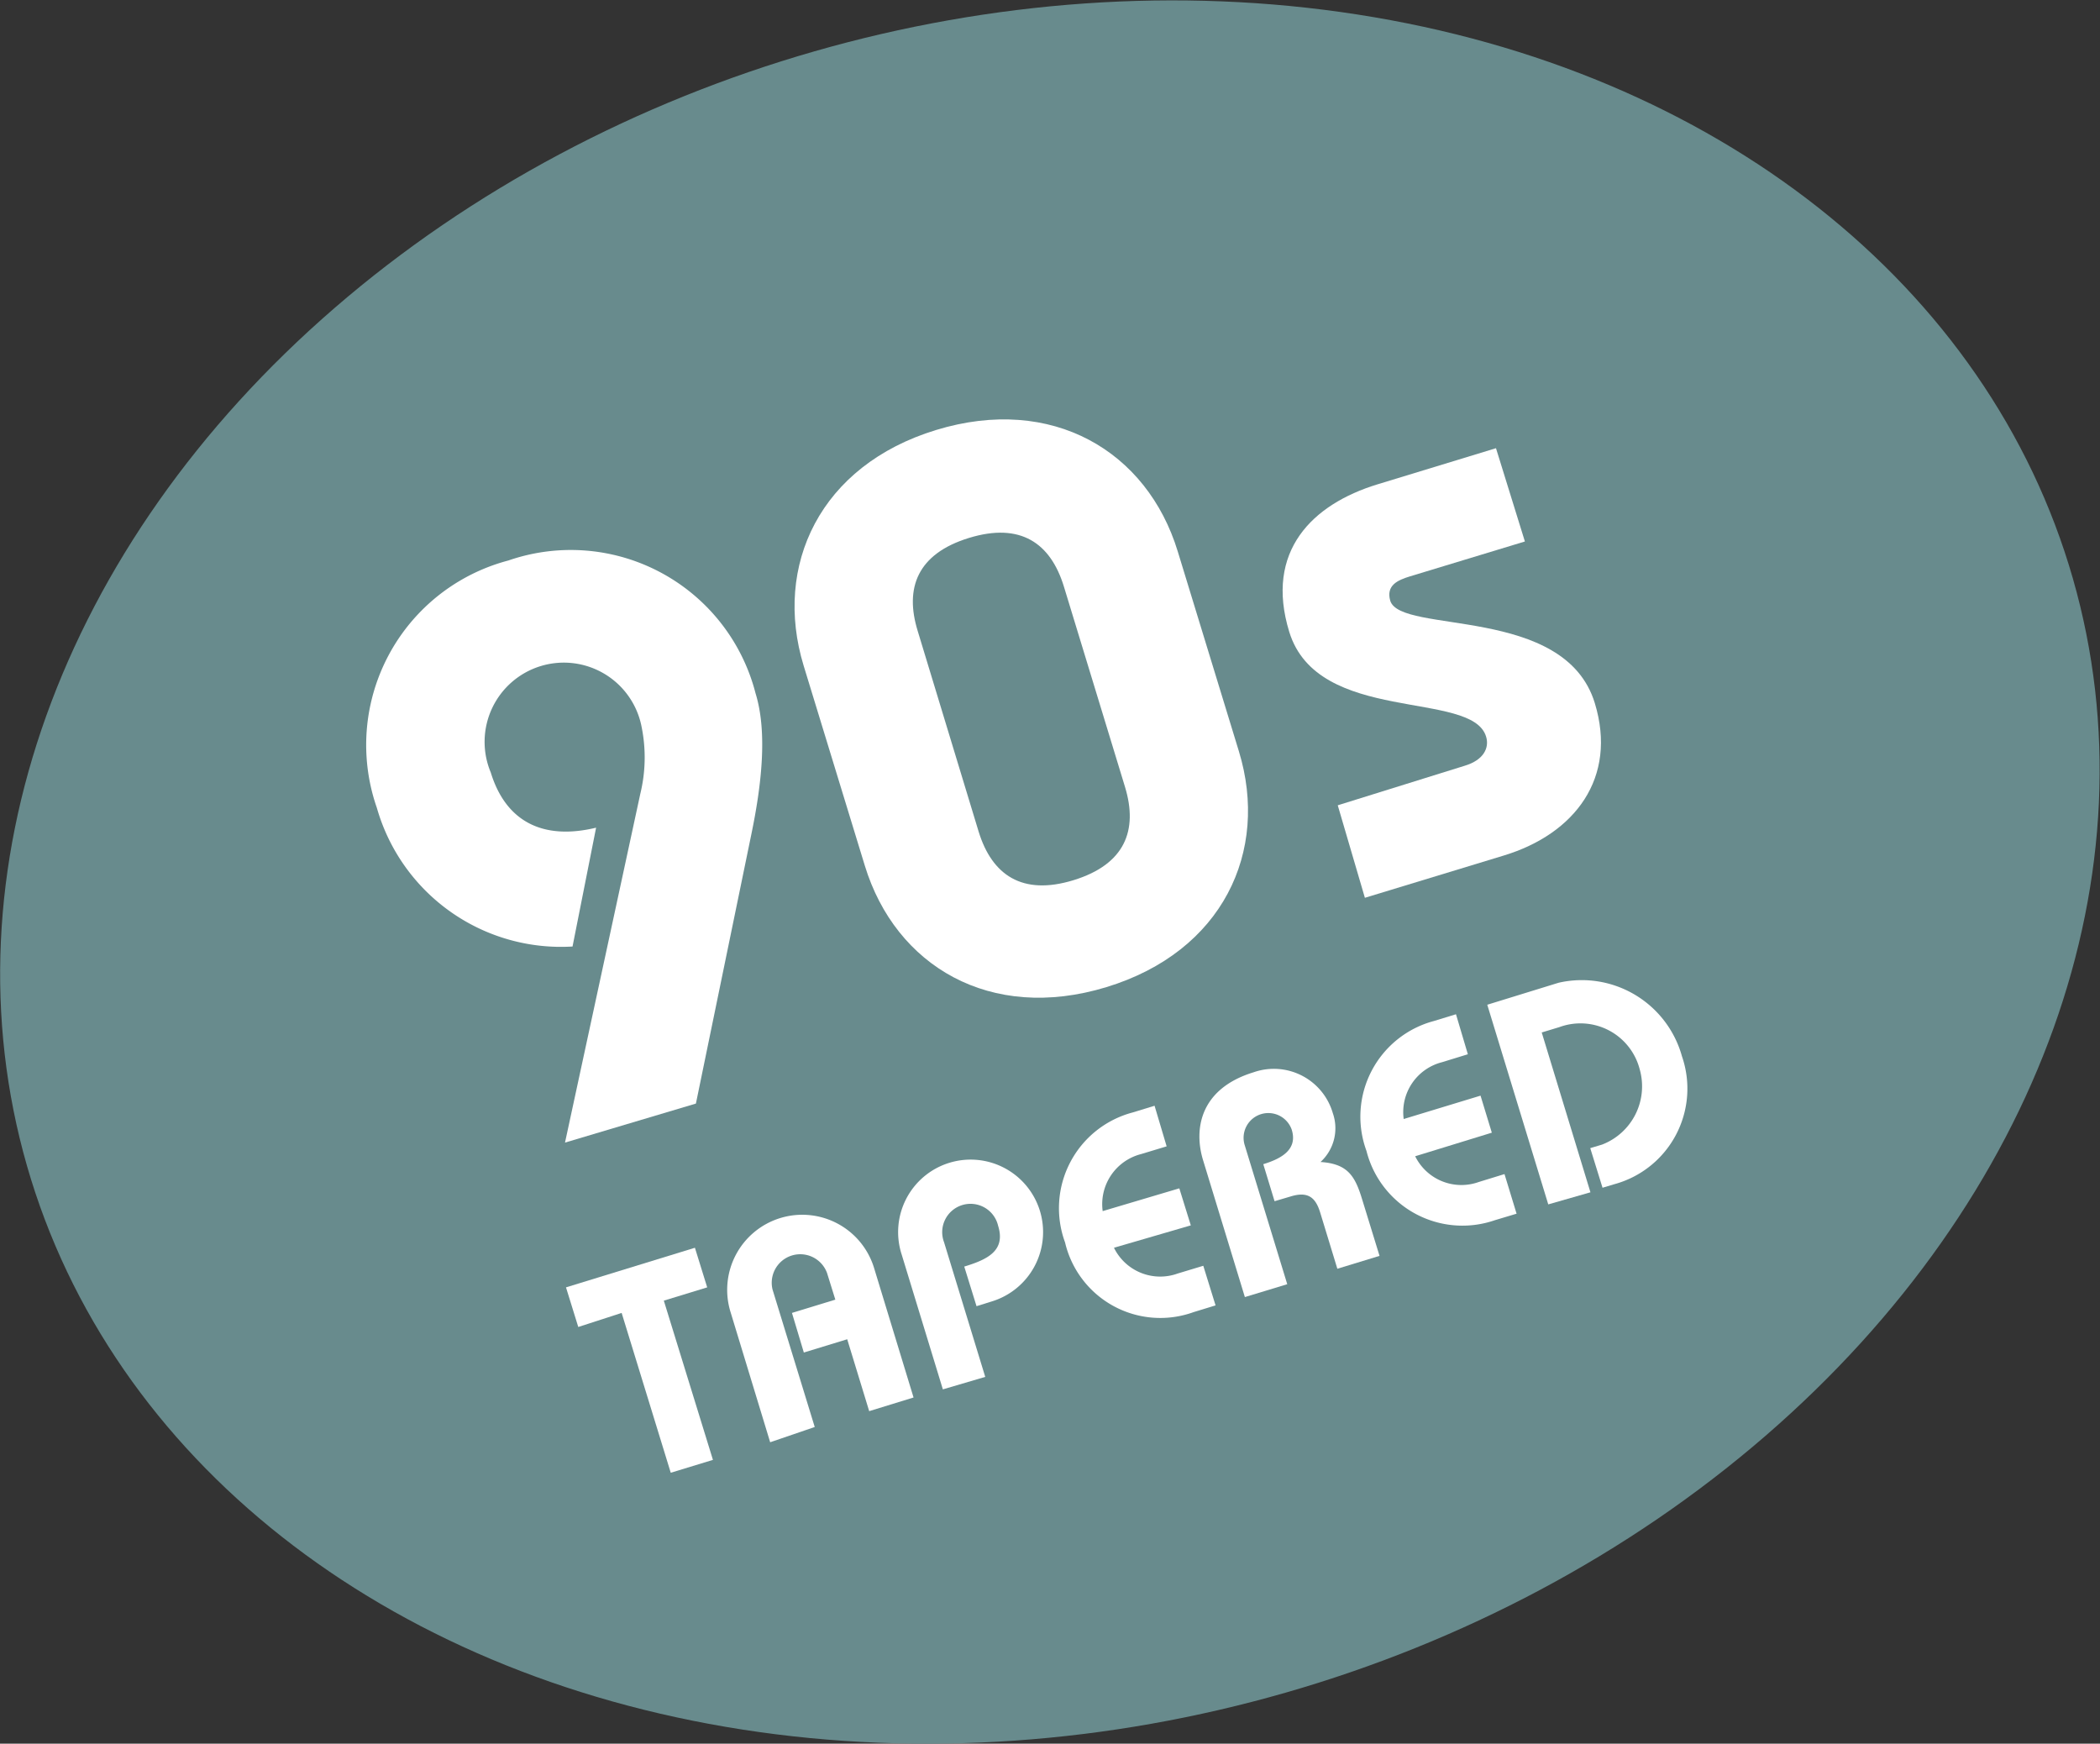 <svg xmlns="http://www.w3.org/2000/svg" viewBox="0 0 106.04 88.04"><rect x="0" y="0" width="106.04" height="88.04" fill="#333333" stroke="none"/><defs><style>.a{fill:#688b8d;}.b{fill:#fff;}</style></defs><ellipse class="a" cx="53.02" cy="44.02" rx="53.74" ry="43.11" transform="translate(-10.09 16.34) rotate(-16.01)"/><path class="b" d="M28.53,57.69l3.8-17.6a7.75,7.75,0,0,0,.07-3.38A4,4,0,1,0,24.78,39c.76,2.48,2.63,3.44,5.32,2.79l-1.19,6a9.67,9.67,0,0,1-9.88-7,9.63,9.63,0,0,1,6.64-12.49A9.63,9.63,0,0,1,38.15,35c.62,2,.29,4.71-.21,7.12l-2.8,13.6Z"/><path class="b" d="M40.58,33.61c-1.54-5.05.82-10.11,6.69-11.9s10.66,1.08,12.2,6.13l3.09,10.1c1.54,5.05-.82,10.11-6.69,11.9s-10.65-1.07-12.2-6.13Zm13.14-4c-.67-2.18-2.18-3.25-4.79-2.45s-3.26,2.53-2.59,4.7L49.42,42c.67,2.17,2.19,3.24,4.79,2.44s3.26-2.52,2.6-4.7Z"/><path class="b" d="M67.55,40.66l6.42-2c.93-.28,1.25-.89,1.07-1.47-.72-2.37-8.5-.59-9.94-5.29-1.25-4.08,1.18-6.44,4.44-7.44l6-1.83L77,27.34,71.2,29.1c-.62.19-1.22.45-1,1.23.52,1.71,8.81.2,10.33,5.17,1.15,3.77-1,6.61-4.61,7.7l-7,2.13Z"/><path class="b" d="M31.39,66.29,29.2,67l-.62-2,6.51-2,.62,2-2.19.67L36,73.71l-2.13.65Z"/><path class="b" d="M38.89,72.82l-2-6.57A3.79,3.79,0,1,1,44.13,64l2,6.56-2.24.69-1.11-3.63-2.19.67-.6-2,2.19-.67-.42-1.35a1.44,1.44,0,0,0-2.75.84l2.13,6.94Z"/><path class="b" d="M47.61,70.15l-2.08-6.81a3.66,3.66,0,1,1,4.55,2.37l-.77.24-.62-2c1.19-.36,2.1-.81,1.71-2.06a1.43,1.43,0,1,0-2.73.83l2.08,6.8Z"/><path class="b" d="M58.91,57.88l-1.29.39a2.61,2.61,0,0,0-1.94,2.88L59.55,60l.58,1.87L56.25,63a2.6,2.6,0,0,0,3.22,1.3l1.29-.39.62,2-1.11.34a4.94,4.94,0,0,1-6.49-3.52,5,5,0,0,1,3.41-6.56l1.11-.34Z"/><path class="b" d="M62.86,65.49l-2.11-6.91c-.47-1.53-.19-3.6,2.55-4.44a3.1,3.1,0,0,1,4,2.06,2.31,2.31,0,0,1-.62,2.47c1.37.09,1.74.7,2.1,1.88l.88,2.86-2.13.65-.87-2.85c-.24-.78-.64-1.06-1.49-.8l-.81.24-.57-1.87c.92-.28,1.74-.74,1.44-1.73a1.25,1.25,0,0,0-2.39.73L65,64.84Z"/><path class="b" d="M74.12,53.23l-1.3.4a2.6,2.6,0,0,0-1.94,2.87l3.88-1.18.57,1.87-3.87,1.19a2.6,2.6,0,0,0,3.21,1.3l1.3-.4.61,2-1.1.33A5,5,0,0,1,69,58.11a5,5,0,0,1,3.41-6.56l1.11-.34Z"/><path class="b" d="M78.18,60.81,75.1,50.73l3.6-1.11a5.25,5.25,0,0,1,6.23,3.71,5,5,0,0,1-3.41,6.46l-.6.18-.62-2,.6-.18A3.15,3.15,0,0,0,82.8,54a3.09,3.09,0,0,0-4.06-2.14l-.89.27,2.46,8.07Z"/></svg>